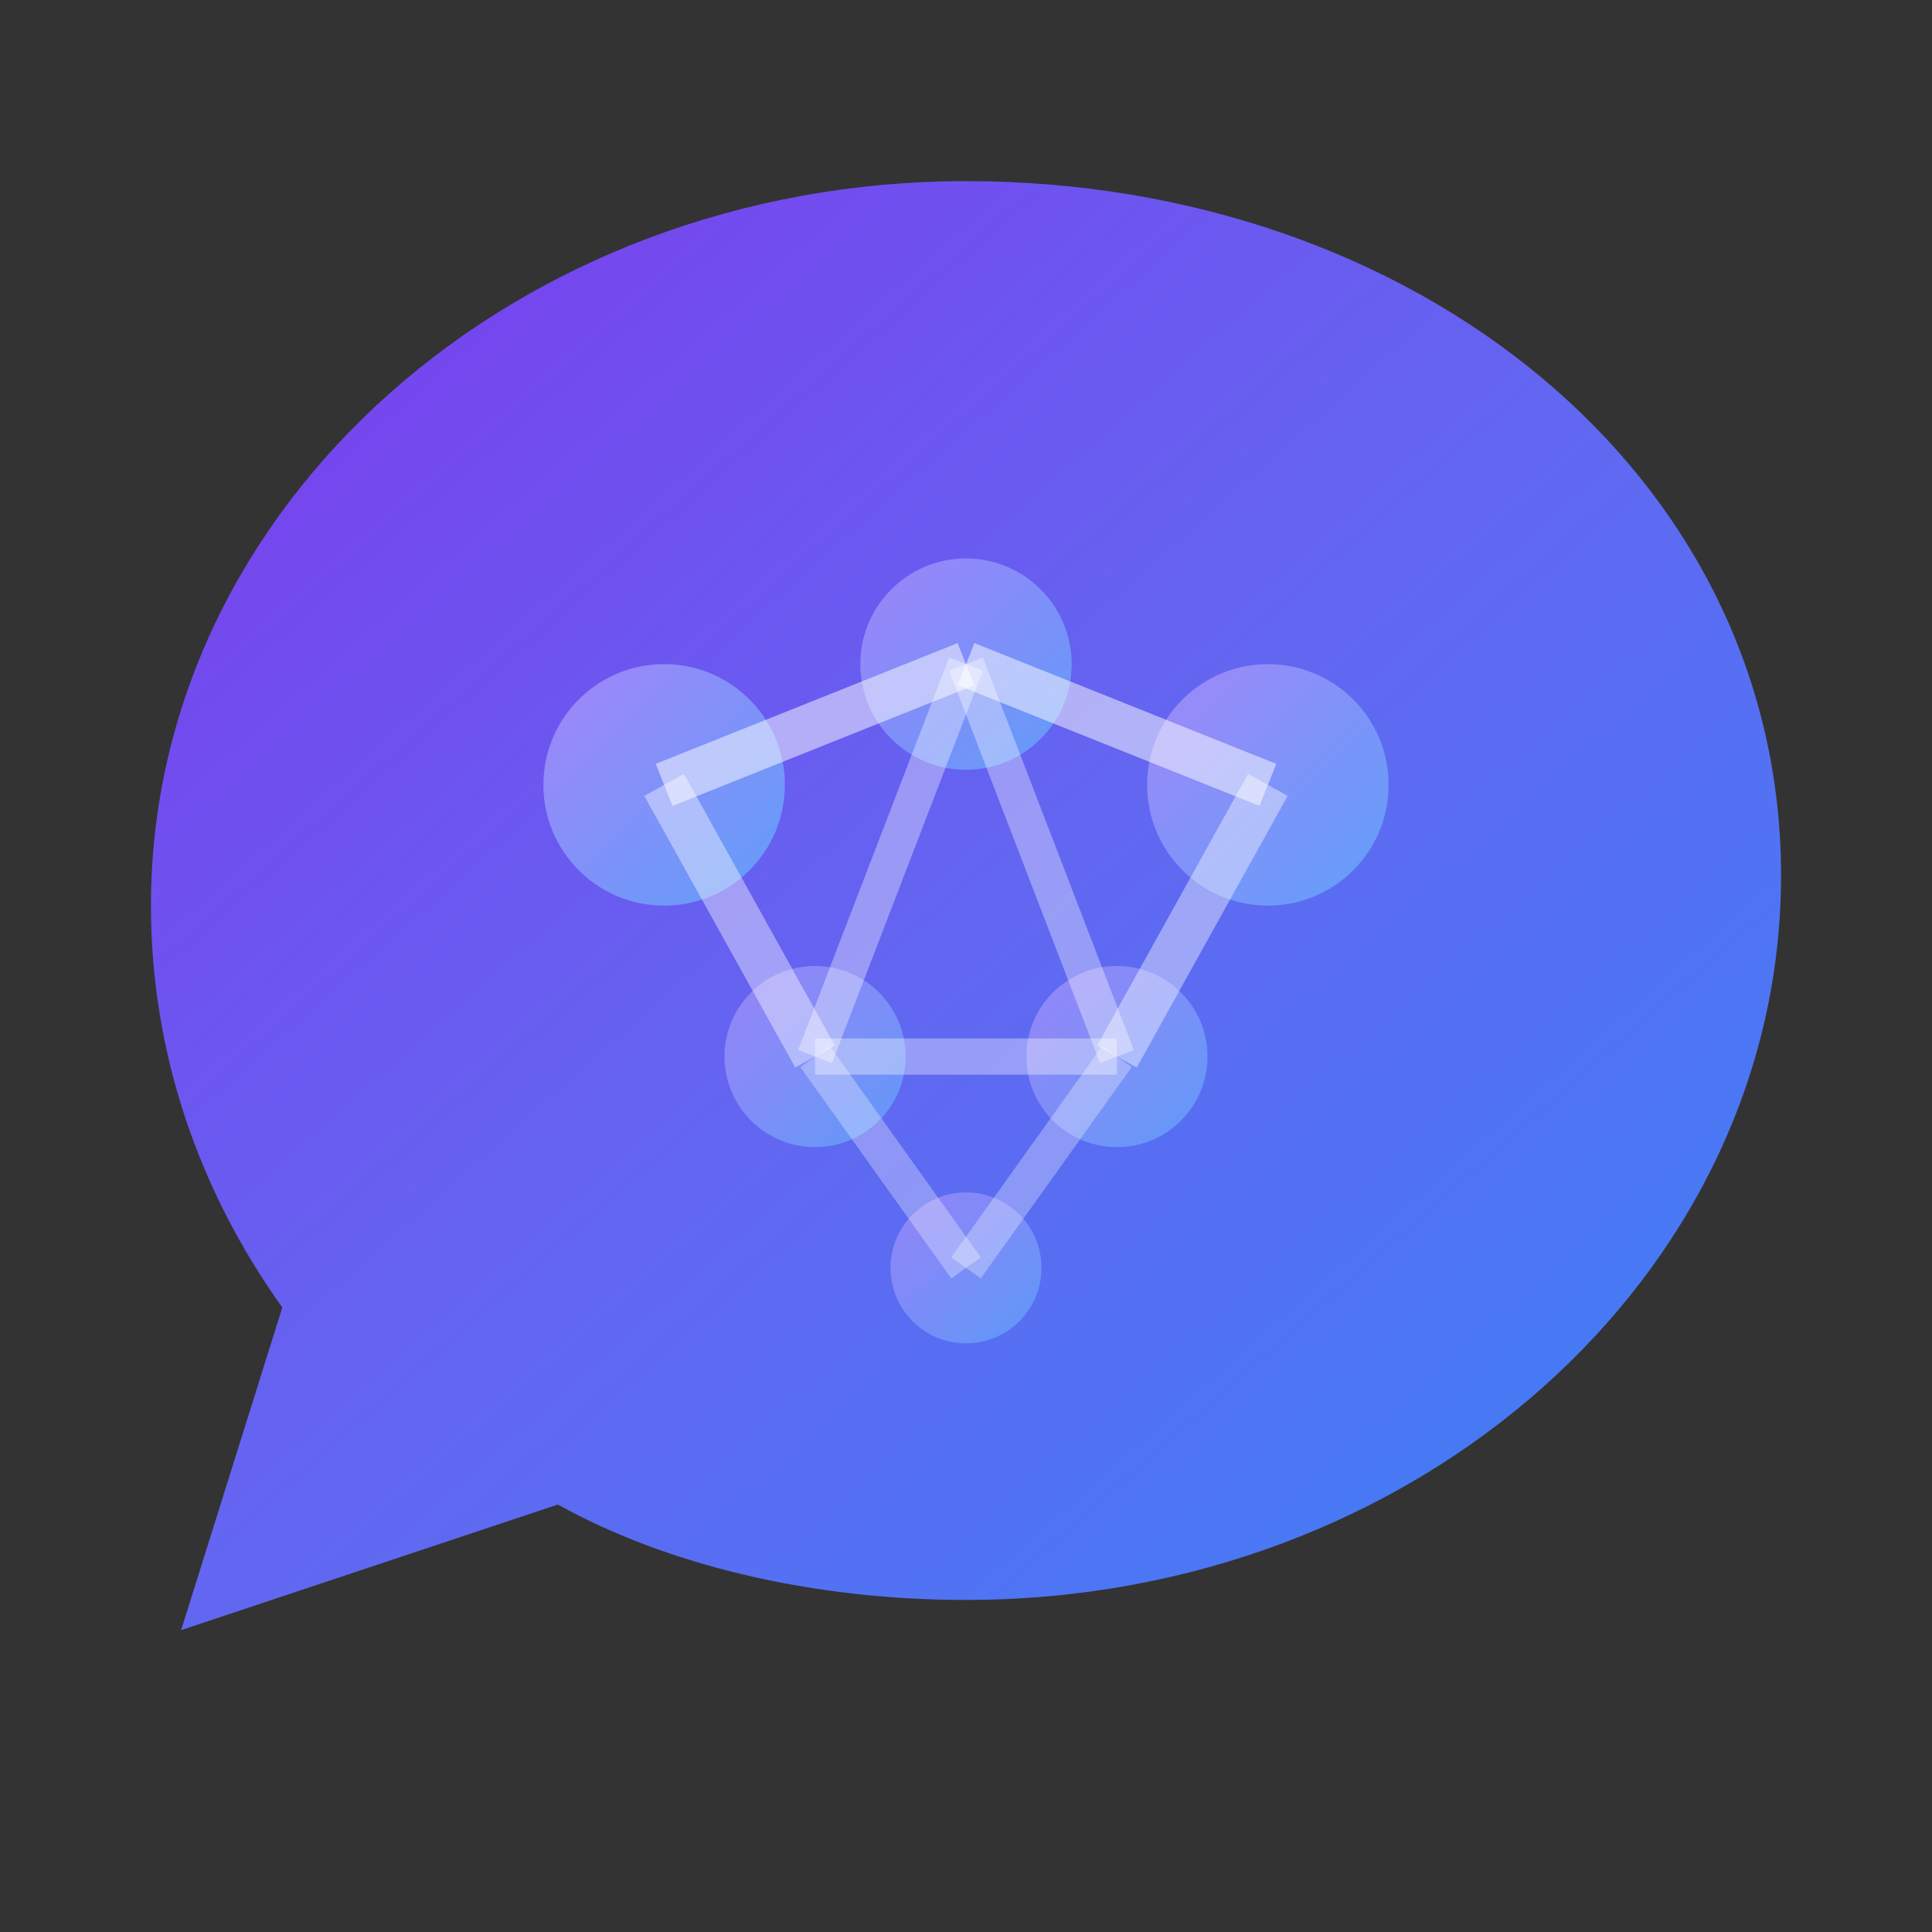 <svg width="64" height="64" viewBox="0 0 64 64" fill="none" xmlns="http://www.w3.org/2000/svg">
  <rect x="0" y="0" width="64" height="64" fill="#333333" stroke="none"/>
  <defs>
    <linearGradient id="chatBubbleGradient" x1="0%" y1="0%" x2="100%" y2="100%">
      <stop offset="0%" stop-color="#7C3AED" />
      <stop offset="50%" stop-color="#6366F1" />
      <stop offset="100%" stop-color="#3B82F6" />
    </linearGradient>
    <linearGradient id="nodeGradient" x1="0%" y1="0%" x2="100%" y2="100%">
      <stop offset="0%" stop-color="#A78BFA" />
      <stop offset="100%" stop-color="#60A5FA" />
    </linearGradient>
  </defs>
  
  <!-- Chat bubble shape -->
  <path
    d="M32 6C17.088 6 5 16.745 5 30c0 4.912 1.608 9.472 4.352 13.312L6 54l12.48-4.16C22.08 51.84 26.88 53 32 53c14.912 0 27-10.745 27-24S46.912 6 32 6z"
    fill="url(#chatBubbleGradient)"
  />
  
  <!-- Neural network nodes -->
  <circle cx="22" cy="26" r="4" fill="url(#nodeGradient)" opacity="0.9" />
  <circle cx="32" cy="22" r="3.5" fill="url(#nodeGradient)" opacity="0.85" />
  <circle cx="42" cy="26" r="4" fill="url(#nodeGradient)" opacity="0.9" />
  <circle cx="27" cy="35" r="3" fill="url(#nodeGradient)" opacity="0.8" />
  <circle cx="37" cy="35" r="3" fill="url(#nodeGradient)" opacity="0.8" />
  <circle cx="32" cy="42" r="2.5" fill="url(#nodeGradient)" opacity="0.75" />
  
  <!-- Neural network connections -->
  <line x1="22" y1="26" x2="32" y2="22" stroke="white" stroke-width="1.5" opacity="0.5" />
  <line x1="32" y1="22" x2="42" y2="26" stroke="white" stroke-width="1.5" opacity="0.5" />
  <line x1="22" y1="26" x2="27" y2="35" stroke="white" stroke-width="1.5" opacity="0.4" />
  <line x1="42" y1="26" x2="37" y2="35" stroke="white" stroke-width="1.5" opacity="0.4" />
  <line x1="32" y1="22" x2="27" y2="35" stroke="white" stroke-width="1.2" opacity="0.35" />
  <line x1="32" y1="22" x2="37" y2="35" stroke="white" stroke-width="1.2" opacity="0.35" />
  <line x1="27" y1="35" x2="32" y2="42" stroke="white" stroke-width="1.2" opacity="0.3" />
  <line x1="37" y1="35" x2="32" y2="42" stroke="white" stroke-width="1.2" opacity="0.3" />
  <line x1="27" y1="35" x2="37" y2="35" stroke="white" stroke-width="1.2" opacity="0.35" />
</svg>
